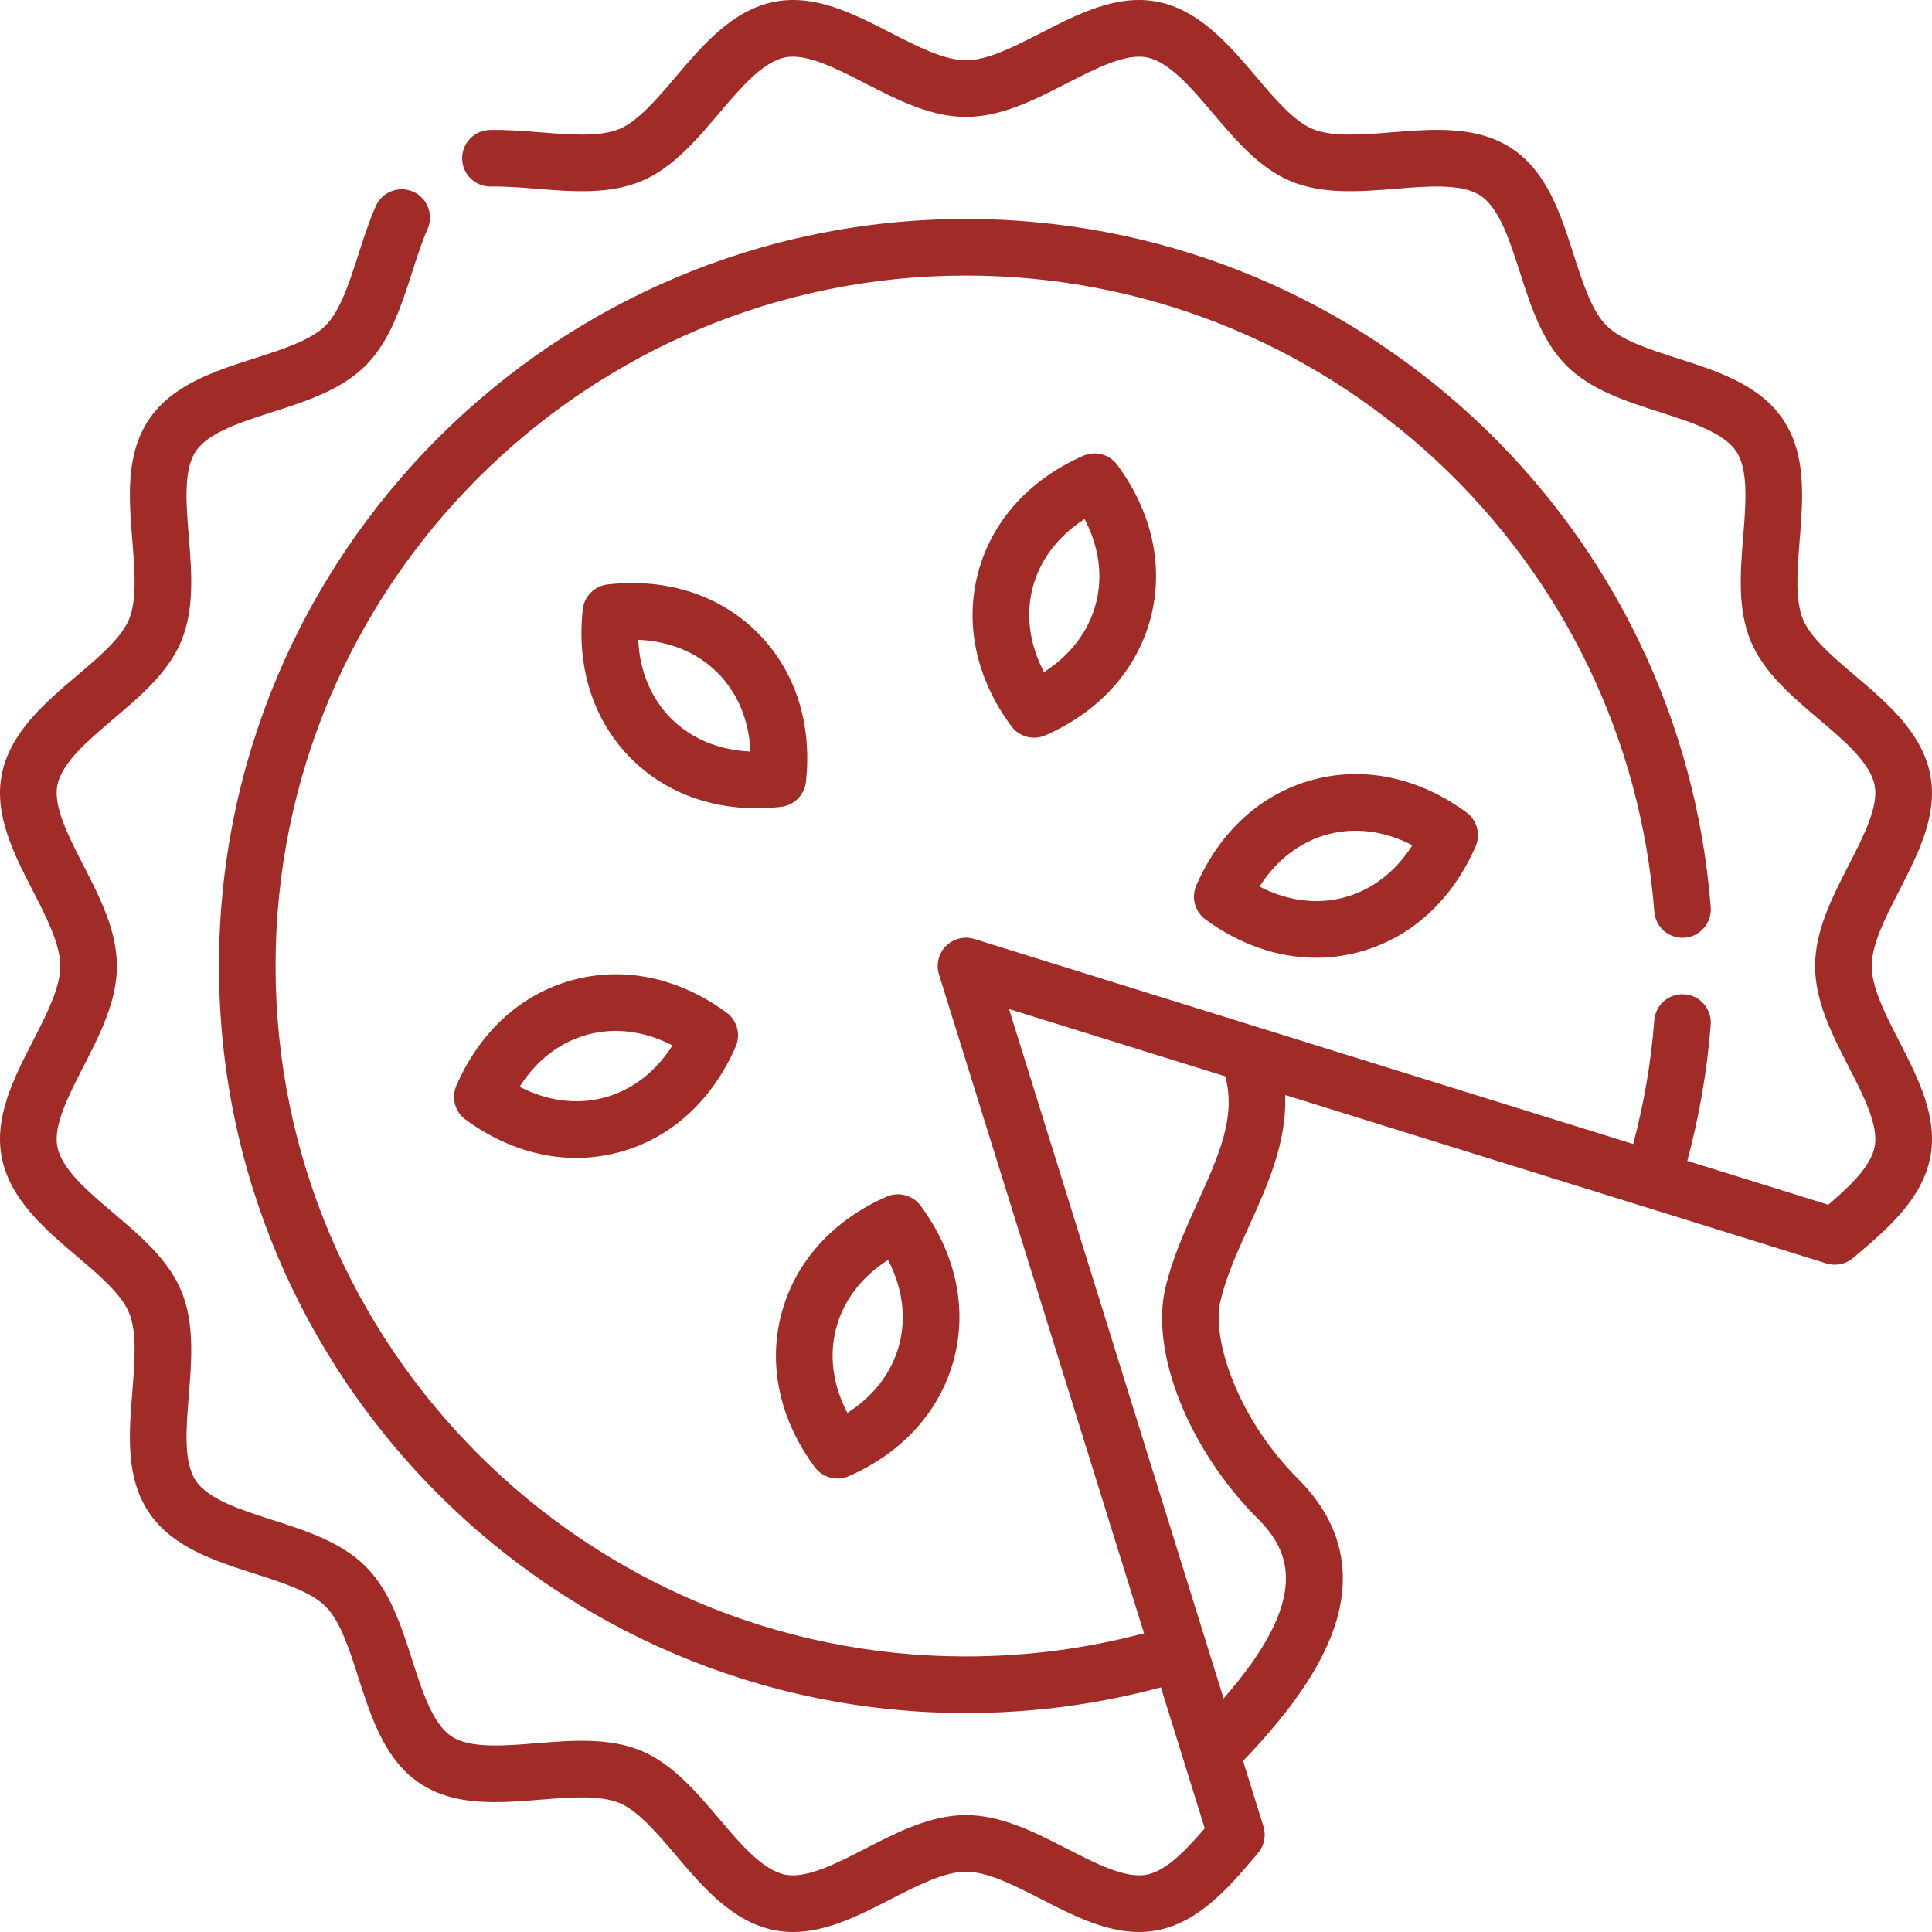 <svg id="Capa_1" enable-background="new 0 0 511.999 511.999" height="512" viewBox="0 0 511.999 511.999" fill="#a02b27" width="512" xmlns="http://www.w3.org/2000/svg"><g><path d="m503.277 275.885c-3.568-6.951-7.258-14.14-7.258-19.885s3.689-12.934 7.258-19.885c5.094-9.924 10.362-20.187 8.238-30.931-2.204-11.111-11.576-19.06-19.846-26.074-5.797-4.917-11.791-10.001-13.863-14.991-2.142-5.163-1.502-13.121-.882-20.816.903-11.215 1.838-22.812-4.343-32.041-6.224-9.294-17.344-12.864-28.098-16.317-7.31-2.347-14.869-4.774-18.768-8.672-3.893-3.893-6.318-11.449-8.663-18.757-3.452-10.755-7.02-21.877-16.32-28.112-9.227-6.172-20.82-5.236-32.032-4.332-7.699.622-15.661 1.264-20.829-.88-4.984-2.07-10.066-8.063-14.98-13.858-7.013-8.272-14.963-17.647-26.081-19.852-10.738-2.125-21.002 3.145-30.927 8.239-6.951 3.568-14.139 7.258-19.885 7.258s-12.934-3.69-19.885-7.258c-9.924-5.094-20.185-10.367-30.932-8.238-11.111 2.204-19.06 11.576-26.073 19.845-4.917 5.798-10.002 11.792-14.988 13.862-5.163 2.14-13.116 1.5-20.804.882-4.442-.357-9.037-.721-13.501-.632-4.141.088-7.427 3.515-7.34 7.657.088 4.141 3.506 7.419 7.656 7.34 3.704-.079 7.726.245 11.982.587 9.461.761 19.245 1.549 27.754-1.978 8.336-3.459 14.611-10.859 20.68-18.014 5.691-6.711 11.577-13.649 17.547-14.833 5.62-1.115 13.527 2.945 21.169 6.868 8.537 4.382 17.364 8.913 26.735 8.913s18.198-4.531 26.735-8.913c7.643-3.923 15.544-7.977 21.164-6.87 5.976 1.186 11.862 8.127 17.554 14.839 6.065 7.153 12.337 14.55 20.67 18.01 8.513 3.531 18.313 2.741 27.785 1.977 8.655-.697 17.602-1.419 22.479 1.844 4.958 3.324 7.716 11.92 10.383 20.232 2.891 9.007 5.879 18.32 12.339 24.78 6.465 6.465 15.78 9.456 24.789 12.348 8.309 2.668 16.902 5.427 20.221 10.382 3.272 4.887 2.552 13.835 1.854 22.49-.764 9.469-1.552 19.261 1.979 27.77 3.459 8.336 10.859 14.611 18.014 20.68 6.711 5.691 13.65 11.576 14.834 17.548 1.111 5.622-2.945 13.525-6.869 21.169-4.382 8.537-8.913 17.364-8.913 26.735s4.531 18.198 8.913 26.735c3.924 7.643 7.98 15.546 6.87 21.162-1.037 5.221-6.455 10.366-12.278 15.372l-37.374-11.632c3.173-11.799 5.269-23.9 6.207-36.081.318-4.13-2.771-7.736-6.901-8.054-4.145-.324-7.736 2.772-8.053 6.901-.853 11.061-2.739 22.05-5.586 32.773l-174.59-54.337c-2.661-.828-5.56-.111-7.532 1.858-1.97 1.971-2.685 4.871-1.857 7.531l54.341 174.603c-15.332 4.074-31.167 6.14-47.18 6.14-100.891 0-182.973-82.081-182.973-182.972s82.085-182.972 182.977-182.972c46.367 0 90.594 17.372 124.533 48.916 33.762 31.38 54.314 73.875 57.872 119.657.32 4.129 3.913 7.21 8.058 6.896 4.13-.321 7.216-3.929 6.896-8.058-3.849-49.547-26.087-95.531-62.614-129.482-36.724-34.131-84.578-52.928-134.745-52.928-109.162 0-197.972 88.81-197.972 197.971s88.809 197.971 197.972 197.971c17.528 0 34.864-2.286 51.643-6.802l11.626 37.355c-5.007 5.823-10.15 11.241-15.365 12.277-5.626 1.115-13.527-2.946-21.169-6.868-8.537-4.382-17.365-8.913-26.735-8.913-9.371 0-18.198 4.531-26.735 8.913-7.642 3.923-15.543 7.98-21.164 6.87-5.976-1.186-11.862-8.127-17.554-14.839-6.065-7.153-12.337-14.55-20.67-18.01-8.514-3.532-18.313-2.742-27.785-1.977-8.653.699-17.6 1.419-22.479-1.844-4.958-3.324-7.716-11.92-10.383-20.232-2.891-9.007-5.879-18.32-12.339-24.78-6.465-6.465-15.78-9.456-24.789-12.348-8.309-2.668-16.902-5.427-20.221-10.382-3.272-4.887-2.552-13.835-1.854-22.49.764-9.469 1.552-19.261-1.979-27.77-3.459-8.336-10.859-14.611-18.014-20.68-6.711-5.691-13.65-11.576-14.834-17.548-1.111-5.622 2.945-13.525 6.869-21.169 4.382-8.537 8.913-17.364 8.913-26.735s-4.531-18.198-8.913-26.735c-3.924-7.643-7.98-15.546-6.87-21.164 1.185-5.977 8.127-11.863 14.839-17.554 7.154-6.066 14.55-12.337 18.011-20.67 3.531-8.514 2.741-18.311 1.977-27.785-.698-8.653-1.42-17.6 1.844-22.479 3.324-4.958 11.92-7.717 20.233-10.384 9.006-2.89 18.32-5.879 24.78-12.338 6.46-6.46 9.451-15.768 12.344-24.771 1.323-4.116 2.572-8.003 4.086-11.438 1.669-3.79-.051-8.217-3.842-9.886-3.79-1.668-8.216.051-9.886 3.841-1.827 4.149-3.256 8.594-4.637 12.893-2.348 7.305-4.775 14.859-8.671 18.754-3.893 3.893-11.45 6.318-18.757 8.663-10.755 3.452-21.878 7.021-28.112 16.32-6.173 9.226-5.237 20.82-4.333 32.032.621 7.7 1.264 15.662-.88 20.83-2.069 4.984-8.062 10.065-13.858 14.979-8.271 7.014-17.647 14.963-19.852 26.081-2.123 10.74 3.144 21.003 8.239 30.927 3.568 6.951 7.257 14.14 7.257 19.885s-3.689 12.934-7.257 19.885c-5.095 9.924-10.362 20.187-8.238 30.931 2.204 11.111 11.576 19.06 19.846 26.074 5.797 4.917 11.791 10.001 13.863 14.991 2.142 5.163 1.502 13.121.882 20.815-.903 11.215-1.838 22.812 4.343 32.041 6.224 9.294 17.344 12.864 28.098 16.317 7.31 2.347 14.869 4.774 18.768 8.672 3.893 3.893 6.318 11.449 8.663 18.757 3.452 10.755 7.02 21.877 16.32 28.112 9.226 6.172 20.82 5.236 32.032 4.332 7.7-.621 15.662-1.263 20.829.88 4.984 2.07 10.066 8.063 14.98 13.858 7.013 8.272 14.963 17.647 26.081 19.852 1.677.332 3.341.483 4.995.483 8.94 0 17.557-4.423 25.932-8.722 6.951-3.568 14.139-7.258 19.885-7.258s12.934 3.69 19.885 7.258c9.925 5.094 20.192 10.362 30.934 8.238 11.112-2.207 19.054-11.574 26.06-19.838l.496-.585c1.661-1.957 2.205-4.629 1.442-7.08l-5.398-17.345c13.58-14.134 21.744-26.487 24.892-37.665 3.903-13.855.435-26.327-10.31-37.072-15.847-15.846-23.014-36.833-20.566-47.189 1.551-6.558 4.487-13.03 7.596-19.881 4.806-10.589 10.073-22.215 9.538-34.684l143.441 44.643c2.452.763 5.124.219 7.08-1.442l.579-.491c8.267-7.008 17.637-14.952 19.846-26.073 2.121-10.742-3.147-21.004-8.241-30.929zm-185.903 42.776c-3.268 7.203-6.648 14.65-8.535 22.628-4.065 17.196 6.263 42.954 24.557 61.247 8.691 8.691 13.947 21.16-9.129 47.573l-56.863-182.705 57.282 17.828c3.011 10.673-1.806 21.297-7.312 33.429z"/><path d="m287.029 120.803c-14.32 6.323-24.2 17.321-27.822 30.966s-.494 28.094 8.806 40.686c1.451 1.963 3.713 3.045 6.036 3.044 1.018 0 2.049-.208 3.027-.64 14.319-6.324 24.199-17.321 27.82-30.966 3.622-13.645.494-28.094-8.805-40.686-2.086-2.823-5.853-3.821-9.062-2.404zm3.369 39.244c-1.943 7.322-6.736 13.58-13.73 18.068-3.848-7.364-4.908-15.175-2.965-22.498s6.737-13.581 13.731-18.069c3.848 7.365 4.908 15.176 2.964 22.499z"/><path d="m221.944 391.836c1.019 0 2.049-.207 3.027-.64 14.319-6.324 24.2-17.321 27.821-30.966 3.621-13.644.494-28.094-8.806-40.686-2.086-2.825-5.852-3.823-9.063-2.405-14.319 6.323-24.199 17.321-27.82 30.966-3.622 13.644-.494 28.094 8.805 40.686 1.451 1.964 3.713 3.045 6.036 3.045zm-.343-39.883c1.943-7.323 6.736-13.581 13.73-18.068 3.848 7.365 4.908 15.176 2.965 22.498s-6.736 13.58-13.73 18.068c-3.849-7.365-4.909-15.175-2.965-22.498z"/><path d="m206.975 213.824c3.488-.395 6.236-3.156 6.613-6.646 1.684-15.563-2.9-29.618-12.906-39.576-10.006-9.959-24.079-14.477-39.64-12.717-3.488.395-6.236 3.156-6.613 6.646-1.684 15.563 2.9 29.618 12.908 39.577h-.001c8.591 8.55 20.183 13.089 33.134 13.088 2.133 0 4.305-.123 6.505-.372zm-29.057-23.348c-5.371-5.344-8.394-12.624-8.783-20.925 8.302.35 15.597 3.338 20.967 8.682 5.369 5.344 8.392 12.623 8.781 20.924-8.301-.349-15.596-3.337-20.965-8.681z"/><path d="m151.785 259.707c-13.628 3.687-24.578 13.62-30.832 27.97-1.403 3.218-.386 6.978 2.448 9.05 9.142 6.685 19.241 10.134 29.288 10.134 3.84 0 7.673-.504 11.44-1.523 13.627-3.686 24.577-13.619 30.833-27.969 1.403-3.218.386-6.979-2.448-9.051-12.637-9.239-27.099-12.297-40.729-8.611zm8.429 31.152c-.001 0-.001 0 0 0-7.313 1.98-15.13.956-22.513-2.856 4.453-7.015 10.688-11.838 18.001-13.817 7.314-1.978 15.127-.956 22.513 2.857-4.454 7.015-10.689 11.837-18.001 13.816z"/><path d="m347.871 206.662c-13.627 3.686-24.578 13.619-30.834 27.969-1.403 3.218-.386 6.979 2.448 9.051 9.143 6.685 19.242 10.133 29.289 10.133 3.84 0 7.672-.503 11.439-1.523 13.628-3.686 24.579-13.62 30.833-27.969 1.403-3.218.386-6.978-2.448-9.05-12.635-9.239-27.099-12.299-40.727-8.611zm8.426 31.152c-7.316 1.98-15.13.956-22.513-2.856 4.454-7.016 10.689-11.839 18.003-13.817 7.312-1.978 15.128-.956 22.511 2.857-4.453 7.014-10.688 11.837-18.001 13.816z"/></g></svg>
